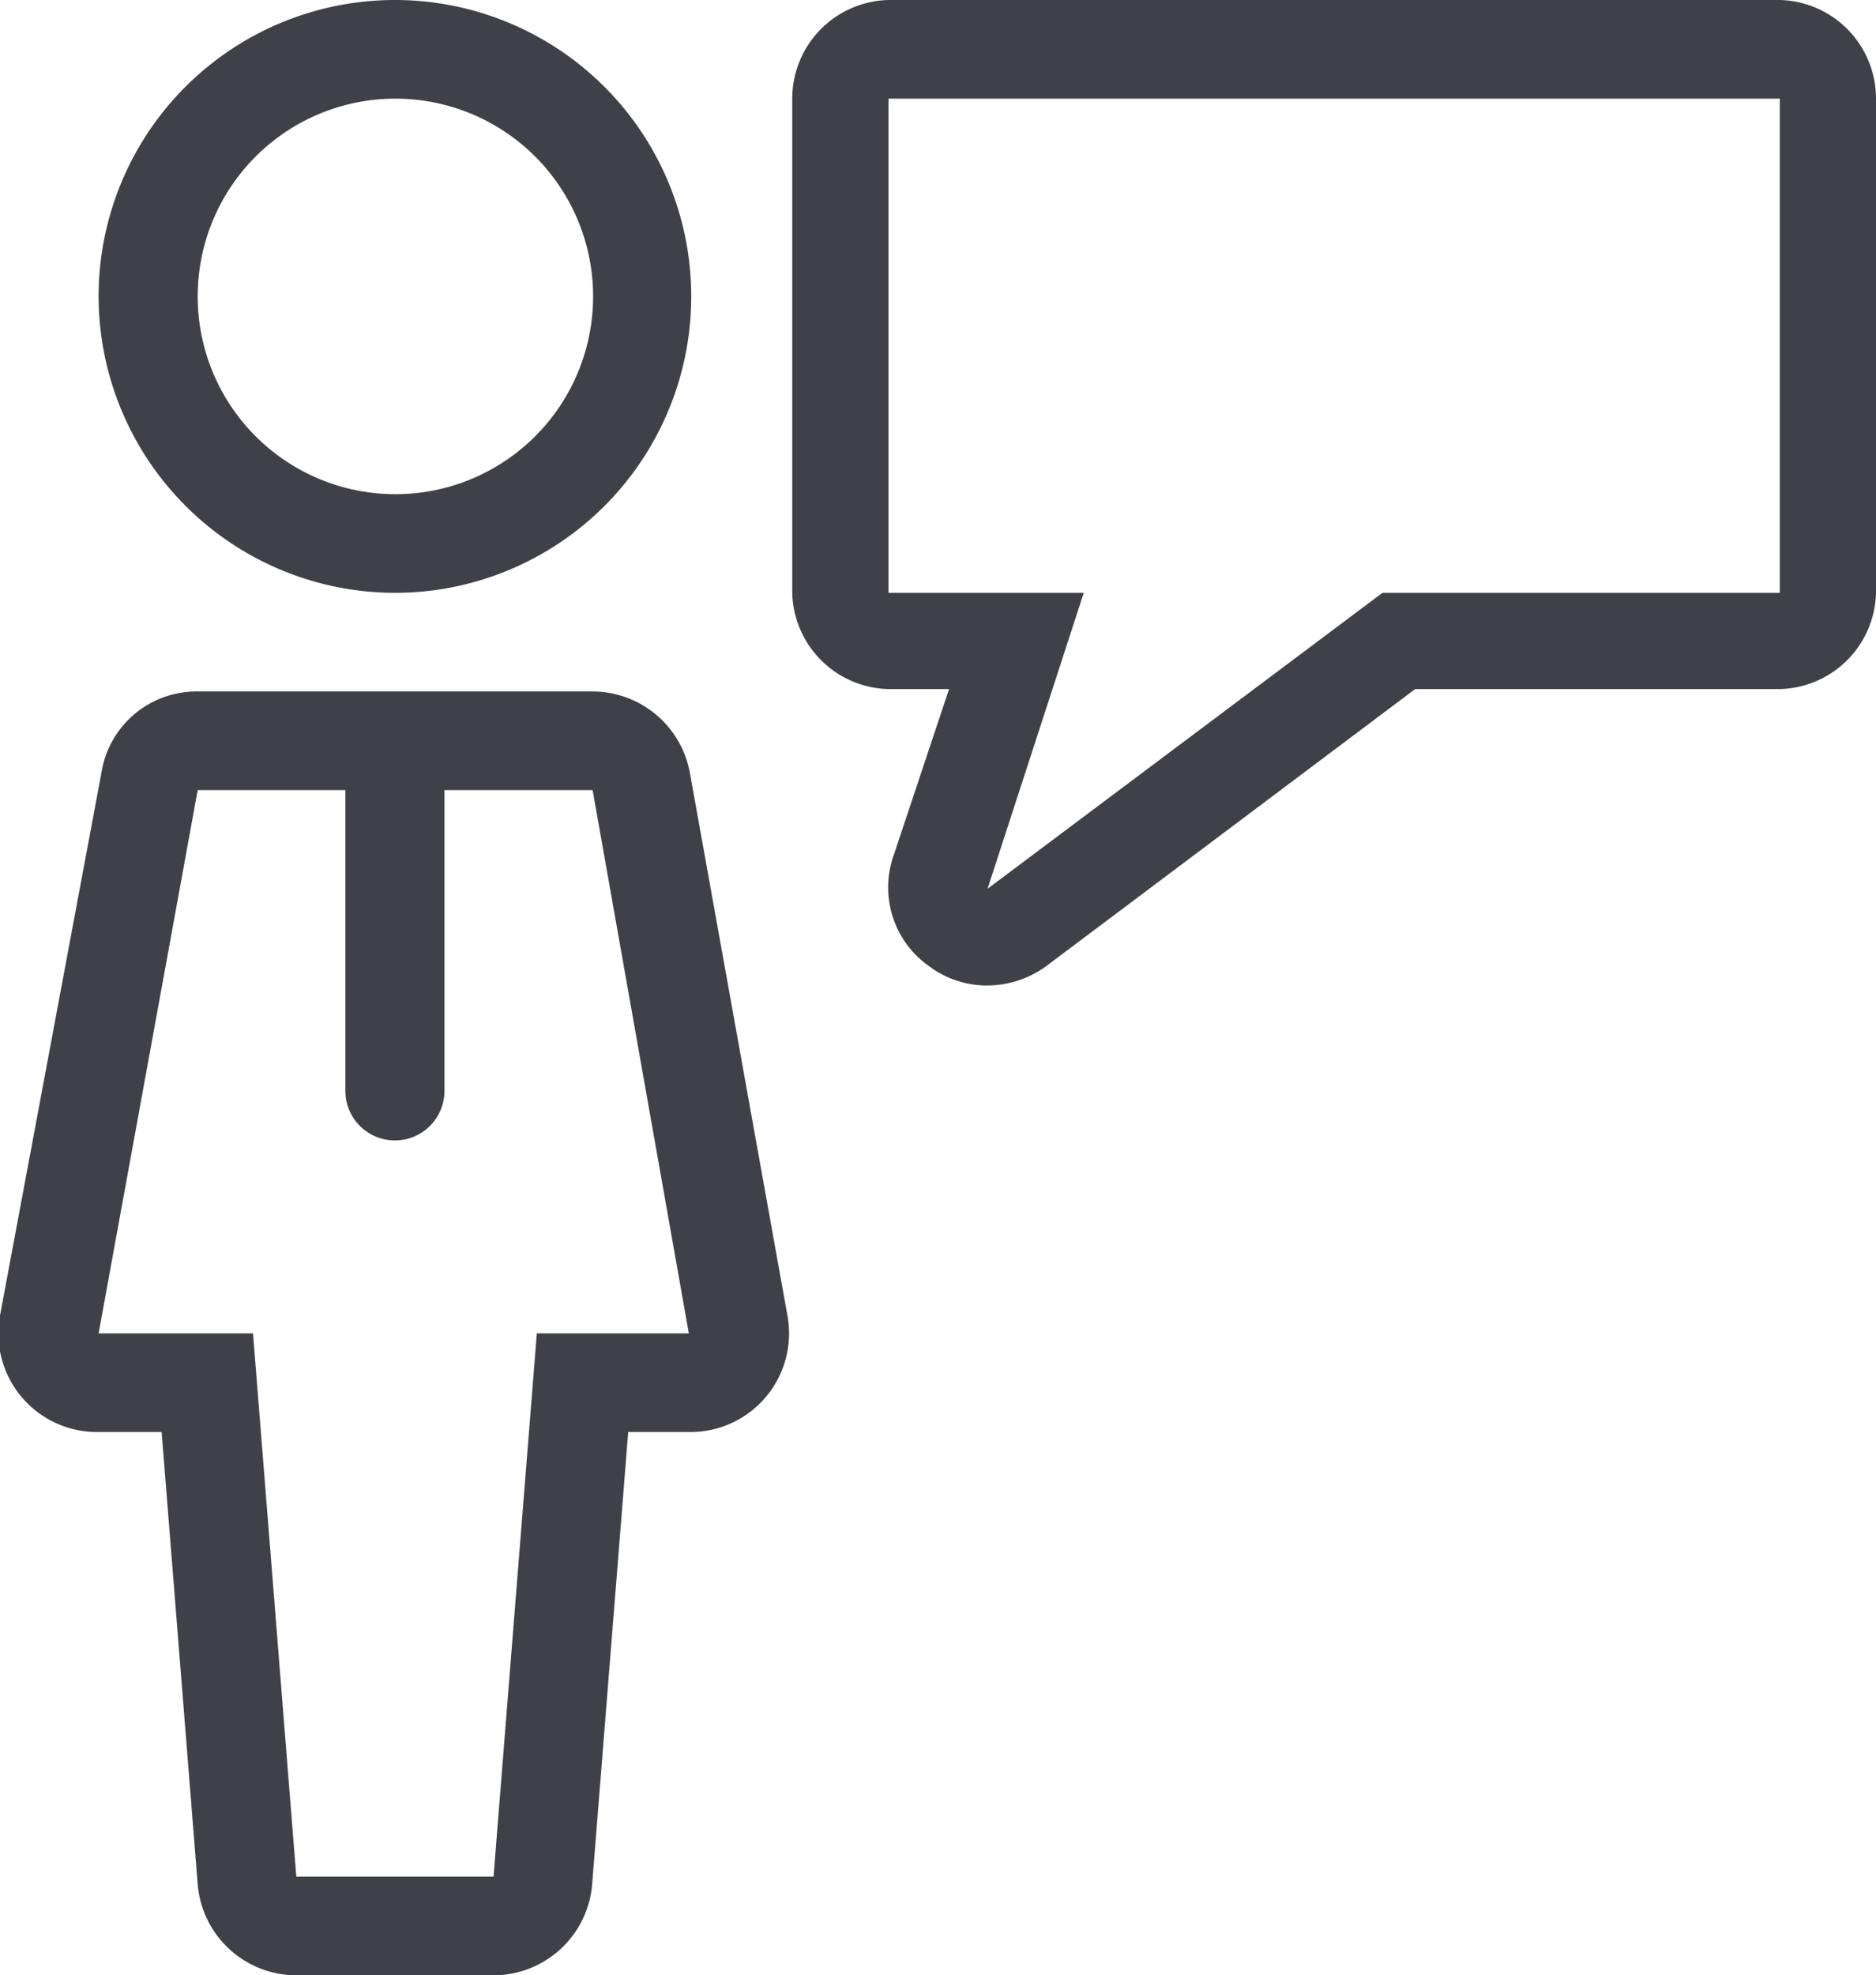 <svg xmlns="http://www.w3.org/2000/svg" viewBox="0 0 39 41.05"><defs><style>.cls-1{fill:#404049}</style></defs><path class="cls-1" d="M12.32 14.37H4.11a2 2 0 00-2 1.68L0 27.34a2.05 2.05 0 002 2.42h1.36l.75 9.4a2.06 2.06 0 002.05 1.89h4.1a2.06 2.06 0 002.05-1.89l.75-9.4h1.31a2.05 2.05 0 002-2.42l-2.03-11.29a2.06 2.06 0 00-2.02-1.68zm-1.16 13.34L10.26 39h-4.1l-.9-11.29H2.05l2.06-11.29h3.07v6.25a1 1 0 002.06 0v-6.25h3.08l2 11.29zM8.21 12.32a6.16 6.16 0 10-6.16-6.16 6.17 6.17 0 006.16 6.16zm0-10.27a4.11 4.11 0 11-4.1 4.11 4.11 4.11 0 014.1-4.11zM37 0H18.47a2.05 2.05 0 00-2 2.05v10.27a2.05 2.05 0 002 2h1.26l-1.15 3.45a2 2 0 00.75 2.32 2 2 0 001.2.39 2.09 2.09 0 001.23-.41l7.66-5.75H37a2.05 2.05 0 002-2V2.05A2.05 2.05 0 0037 0zm0 12.32h-8.26l-8.21 6.15 2-6.15h-4.06V2.05H37z"/></svg>